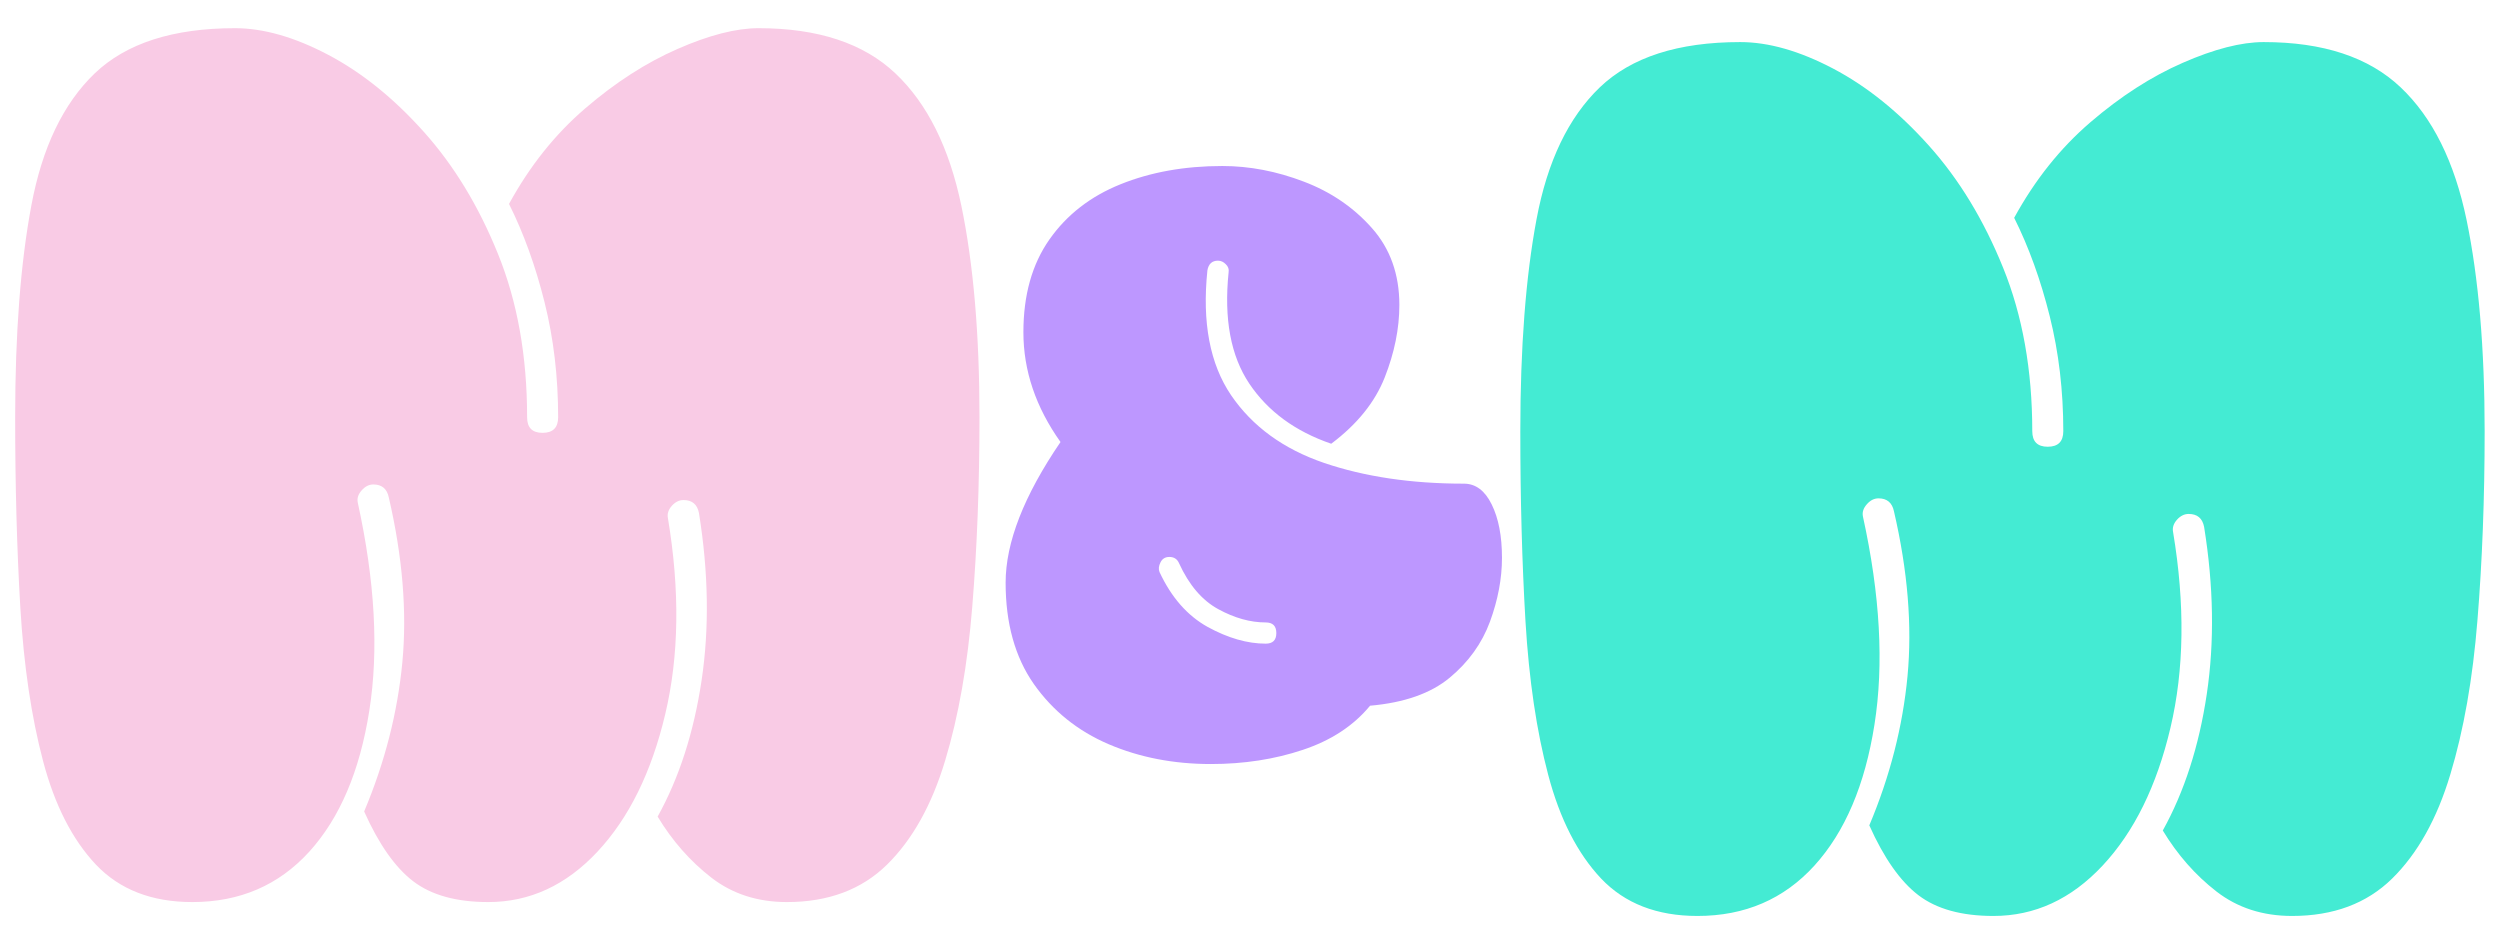<?xml version="1.0" encoding="UTF-8"?>
<!-- Generated by Pixelmator Pro 3.7 -->
<svg width="334" height="125" viewBox="0 0 334 125" xmlns="http://www.w3.org/2000/svg">
    <g id="1bf1b82843-copy">
        <g id="Group">
            <clipPath id="clipPath1">
                <path d="M -1.667 -51 L 134.333 -51 L 134.333 206.333 L -1.667 206.333 Z"/>
            </clipPath>
            <g id="g1" clip-path="url(#clipPath1)">
                <g id="g2">
                    <g id="g3">
                        <path id="Path" fill="#f9cbe5" stroke="none" d="M 25.693 120.516 C 20.276 120.516 15.984 118.849 12.818 115.516 C 9.661 112.172 7.307 107.557 5.755 101.682 C 4.198 95.807 3.182 88.964 2.713 81.141 C 2.255 73.307 2.026 64.844 2.026 55.745 C 2.026 44.578 2.745 35.141 4.193 27.432 C 5.635 19.714 8.453 13.839 12.651 9.807 C 16.859 5.781 23.109 3.766 31.401 3.766 C 35.193 3.766 39.328 4.948 43.818 7.307 C 48.318 9.672 52.578 13.099 56.609 17.599 C 60.635 22.089 63.943 27.526 66.526 33.912 C 69.12 40.302 70.422 47.578 70.422 55.745 C 70.422 57.135 71.109 57.828 72.484 57.828 C 73.87 57.828 74.568 57.135 74.568 55.745 C 74.568 50.344 73.963 45.224 72.755 40.391 C 71.547 35.547 69.963 31.162 68.005 27.245 C 70.765 22.193 74.161 17.932 78.193 14.474 C 82.219 11.016 86.328 8.37 90.526 6.537 C 94.734 4.693 98.338 3.766 101.338 3.766 C 109.281 3.766 115.38 5.781 119.63 9.807 C 123.89 13.839 126.828 19.74 128.443 27.516 C 130.052 35.281 130.859 44.693 130.859 55.745 C 130.859 64.734 130.536 73.141 129.901 80.974 C 129.276 88.797 128.068 95.672 126.276 101.599 C 124.495 107.531 121.906 112.172 118.505 115.516 C 115.114 118.849 110.656 120.516 105.13 120.516 C 101.213 120.516 97.844 119.427 95.026 117.245 C 92.203 115.052 89.818 112.339 87.859 109.099 C 90.734 103.922 92.693 97.849 93.734 90.891 C 94.776 83.922 94.656 76.469 93.38 68.537 C 93.156 67.385 92.469 66.807 91.318 66.807 C 90.734 66.807 90.213 67.068 89.755 67.578 C 89.297 68.094 89.12 68.641 89.234 69.224 C 90.844 78.891 90.724 87.615 88.88 95.391 C 87.047 103.156 84.026 109.287 79.818 113.787 C 75.62 118.276 70.76 120.516 65.234 120.516 C 60.984 120.516 57.64 119.594 55.213 117.745 C 52.797 115.901 50.609 112.787 48.651 108.412 C 51.411 101.859 53.114 95.214 53.755 88.474 C 54.39 81.74 53.786 74.401 51.943 66.453 C 51.703 65.302 51.015 64.724 49.88 64.724 C 49.297 64.724 48.776 64.99 48.318 65.516 C 47.859 66.031 47.682 66.573 47.797 67.141 C 50.099 77.63 50.614 86.901 49.338 94.953 C 48.073 103.01 45.401 109.287 41.318 113.787 C 37.234 118.276 32.026 120.516 25.693 120.516 Z M 25.693 120.516"/>
                    </g>
                </g>
            </g>
        </g>
        <g id="g4">
            <g id="g5">
                <path id="path1" fill="#44ebd3" stroke="none" d="M 226.782 122.372 C 221.365 122.372 217.074 120.705 213.907 117.372 C 210.751 114.028 208.397 109.413 206.844 103.538 C 205.287 97.663 204.272 90.82 203.803 82.997 C 203.344 75.163 203.115 66.7 203.115 57.601 C 203.115 46.434 203.834 36.997 205.282 29.288 C 206.725 21.57 209.542 15.695 213.74 11.663 C 217.949 7.637 224.199 5.622 232.49 5.622 C 236.282 5.622 240.417 6.804 244.907 9.163 C 249.407 11.528 253.667 14.955 257.699 19.455 C 261.725 23.945 265.032 29.382 267.615 35.768 C 270.209 42.158 271.511 49.434 271.511 57.601 C 271.511 58.991 272.199 59.684 273.574 59.684 C 274.959 59.684 275.657 58.991 275.657 57.601 C 275.657 52.2 275.053 47.08 273.844 42.247 C 272.636 37.403 271.053 33.018 269.094 29.101 C 271.855 24.049 275.251 19.788 279.282 16.33 C 283.308 12.872 287.417 10.226 291.615 8.393 C 295.824 6.549 299.428 5.622 302.428 5.622 C 310.37 5.622 316.469 7.637 320.719 11.663 C 324.98 15.695 327.917 21.596 329.532 29.372 C 331.141 37.137 331.949 46.549 331.949 57.601 C 331.949 66.59 331.626 74.997 330.99 82.83 C 330.365 90.653 329.157 97.528 327.365 103.455 C 325.584 109.387 322.995 114.028 319.594 117.372 C 316.204 120.705 311.745 122.372 306.219 122.372 C 302.303 122.372 298.933 121.283 296.115 119.101 C 293.292 116.908 290.907 114.195 288.949 110.955 C 291.824 105.778 293.782 99.705 294.824 92.747 C 295.865 85.778 295.745 78.325 294.469 70.393 C 294.245 69.241 293.558 68.663 292.407 68.663 C 291.824 68.663 291.303 68.924 290.844 69.434 C 290.386 69.95 290.209 70.497 290.324 71.08 C 291.933 80.747 291.813 89.471 289.969 97.247 C 288.136 105.012 285.115 111.143 280.907 115.643 C 276.709 120.132 271.85 122.372 266.324 122.372 C 262.074 122.372 258.73 121.45 256.303 119.601 C 253.886 117.757 251.699 114.643 249.74 110.268 C 252.501 103.715 254.204 97.07 254.844 90.33 C 255.48 83.596 254.876 76.257 253.032 68.309 C 252.792 67.158 252.105 66.58 250.969 66.58 C 250.386 66.58 249.865 66.846 249.407 67.372 C 248.949 67.887 248.772 68.429 248.886 68.997 C 251.188 79.486 251.704 88.757 250.428 96.809 C 249.162 104.867 246.49 111.143 242.407 115.643 C 238.324 120.132 233.115 122.372 226.782 122.372 Z M 226.782 122.372"/>
            </g>
        </g>
        <g id="g6">
            <g id="g7">
                <path id="path2" fill="#bd97ff" stroke="none" d="M 161.768 102.075 C 156.81 102.075 152.257 101.195 148.122 99.429 C 143.981 97.653 140.648 94.971 138.122 91.388 C 135.606 87.794 134.351 83.278 134.351 77.846 C 134.351 72.487 136.794 66.221 141.685 59.054 C 138.377 54.403 136.726 49.513 136.726 44.388 C 136.726 39.429 137.882 35.299 140.205 31.992 C 142.523 28.69 145.69 26.231 149.705 24.617 C 153.731 22.992 158.268 22.179 163.31 22.179 C 166.935 22.179 170.56 22.877 174.185 24.263 C 177.81 25.638 180.841 27.711 183.289 30.471 C 185.731 33.221 186.955 36.648 186.955 40.742 C 186.955 43.898 186.299 47.127 184.997 50.429 C 183.69 53.737 181.31 56.69 177.851 59.283 C 173.044 57.632 169.398 54.961 166.914 51.263 C 164.424 47.554 163.502 42.591 164.143 36.367 C 164.211 35.966 164.086 35.612 163.768 35.304 C 163.461 34.987 163.112 34.825 162.726 34.825 C 161.935 34.825 161.461 35.257 161.31 36.117 C 160.586 43.065 161.643 48.627 164.476 52.804 C 167.32 56.971 171.461 59.987 176.893 61.846 C 182.336 63.695 188.565 64.617 195.58 64.617 C 197.148 64.617 198.382 65.544 199.289 67.388 C 200.205 69.237 200.664 71.617 200.664 74.533 C 200.664 77.299 200.127 80.138 199.06 83.054 C 197.987 85.961 196.19 88.461 193.664 90.554 C 191.148 92.638 187.606 93.882 183.039 94.283 C 180.841 96.95 177.851 98.919 174.06 100.179 C 170.278 101.445 166.185 102.075 161.768 102.075 Z M 154.914 76.429 C 156.497 79.82 158.643 82.263 161.351 83.763 C 164.07 85.252 166.653 85.992 169.101 85.992 C 170.044 85.992 170.518 85.523 170.518 84.575 C 170.518 83.632 170.044 83.158 169.101 83.158 C 167.044 83.158 164.935 82.57 162.768 81.388 C 160.601 80.211 158.851 78.158 157.518 75.242 C 157.278 74.69 156.851 74.408 156.226 74.408 C 155.669 74.408 155.273 74.653 155.039 75.138 C 154.799 75.612 154.757 76.044 154.914 76.429 Z M 154.914 76.429"/>
            </g>
        </g>
    </g>
</svg>
